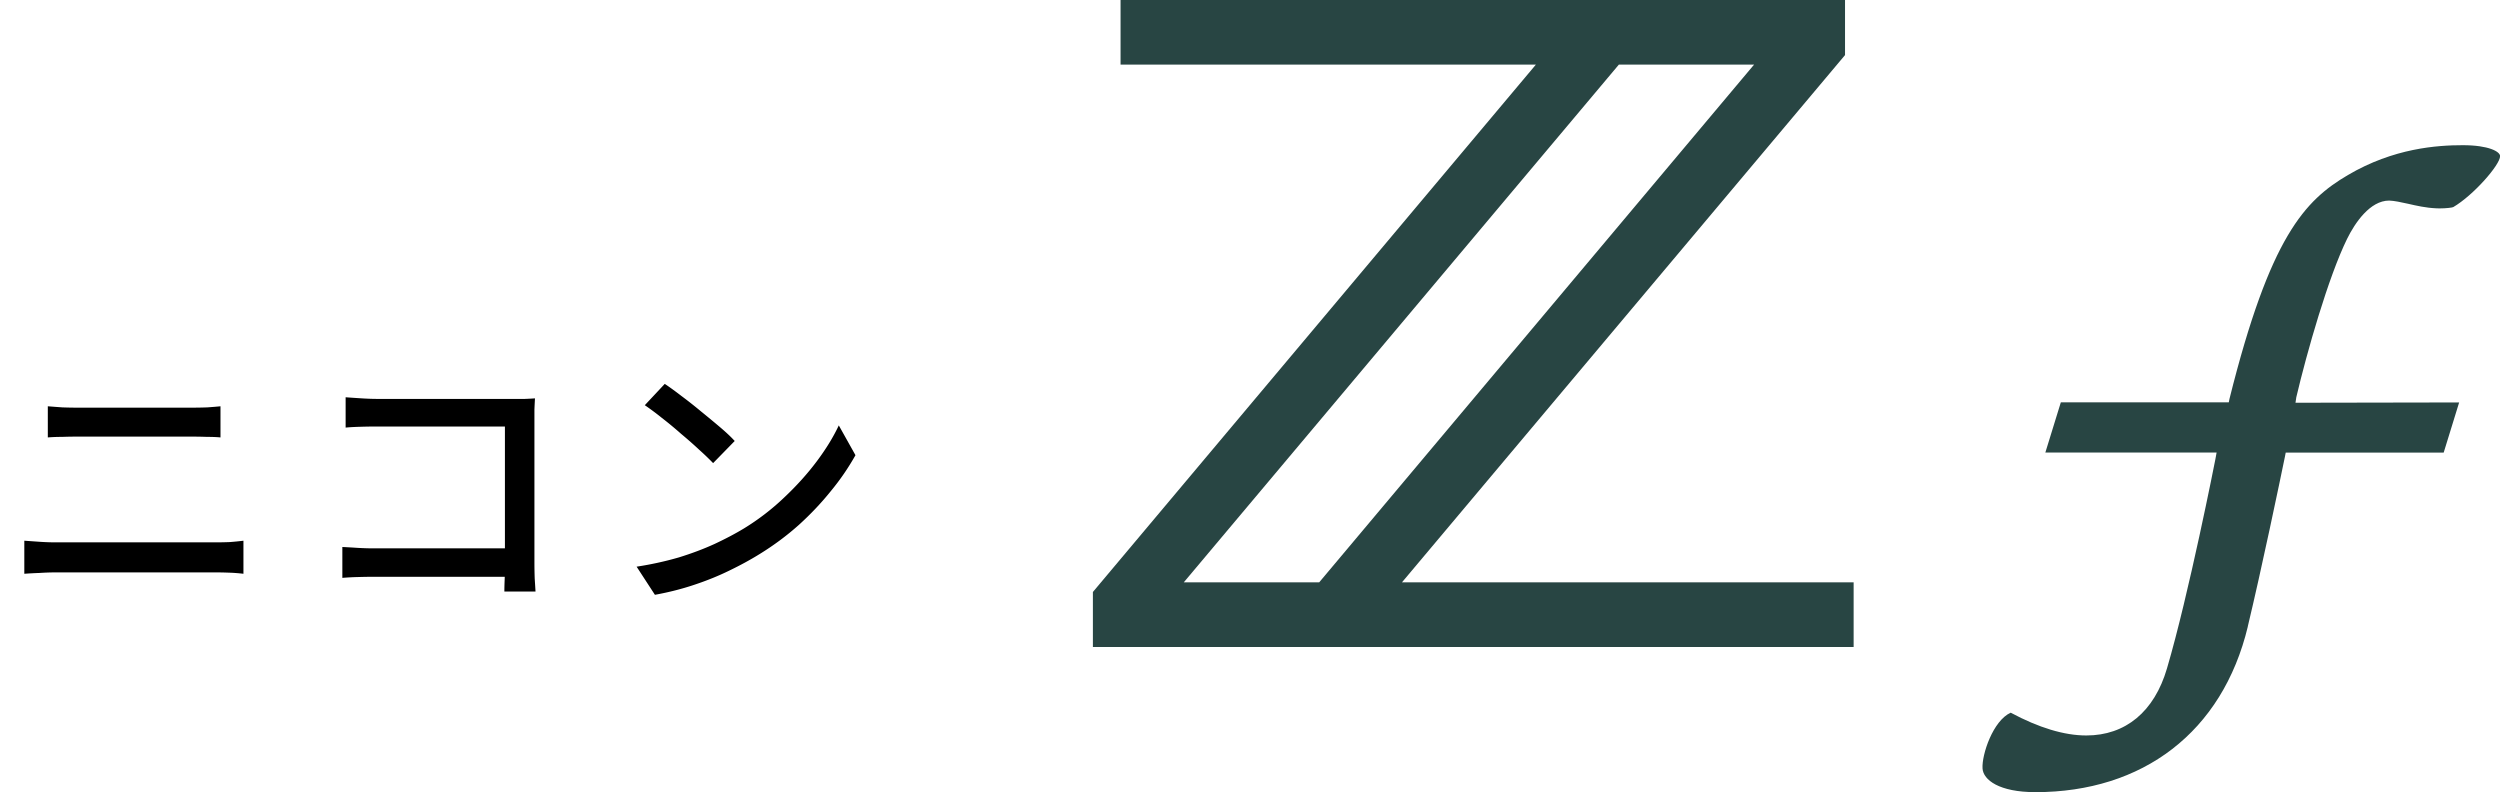 <svg xmlns="http://www.w3.org/2000/svg" width="183" height="58" fill="none"><path fill="#000" d="M3.5 29.74q.5.04 1.06.08.56.02 1.06.02h8.44q.58 0 1.12-.02.56-.04.96-.08v2.28q-.4-.04-.98-.04-.58-.02-1.1-.02H5.64q-.54 0-1.1.02-.56 0-1.04.04zm-1.72 9.84 1.14.08q.58.04 1.14.04h11.76q.48 0 1-.02.52-.04 1-.1V42a12 12 0 0 0-1.04-.08q-.54-.02-.96-.02H4.06q-.56 0-1.16.04-.58.02-1.12.06zm23.52-10.5q.54.04 1.18.08t1.14.04h10.8q.48-.02.74-.04-.02.34-.04.82v11.2q0 .52.02 1.16.04.62.06.96h-2.28q0-.34.02-.84.02-.52.02-1.06V31.22h-9.34q-.58 0-1.26.02t-1.06.06zm-.24 10.96q.44.02 1.06.06t1.26.04h10.76v2.08H27.46q-.6 0-1.28.02a19 19 0 0 0-1.12.06zm23.6-11.94q.54.36 1.24.9.7.52 1.42 1.12.74.6 1.4 1.16t1.06 1L52.2 33.9a19 19 0 0 0-1-.96q-.62-.58-1.34-1.18a27 27 0 0 0-1.4-1.16 20 20 0 0 0-1.26-.94zM46.6 41.48a24 24 0 0 0 3.1-.68q1.42-.44 2.6-.98 1.2-.56 2.16-1.14a17.4 17.4 0 0 0 2.94-2.26q1.36-1.28 2.38-2.64t1.62-2.64l1.22 2.18a17.7 17.7 0 0 1-1.78 2.6q-1.04 1.3-2.36 2.5-1.32 1.18-2.88 2.14-1 .62-2.2 1.2-1.18.58-2.56 1.04-1.36.46-2.9.74z"/><g clip-path="url(#a)"><path fill="#284543" d="M164.536 45.867c1.009-4.201 2.339-10.576 2.726-12.464l.052-.272h11.563l1.133-3.672-11.98.022.058-.397c.768-3.275 2.347-8.806 3.714-11.59.584-1.19 1.688-2.812 3.084-2.812.395.014.848.117 1.389.235.614.14 1.309.3 2.047.33.073 0 .153.008.241.008.526 0 .943-.06 1.016-.096 1.477-.867 3.428-3.092 3.428-3.73 0-.331-.84-.801-2.726-.801s-5.058.213-8.406 2.18c-3.165 1.86-5.709 4.503-8.677 16.387l-.051.257h-12.295l-1.133 3.672h12.536l-.087.477c-.015.089-1.952 9.923-3.546 15.328-.928 3.166-3.033 4.907-5.906 4.907-1.615 0-3.479-.566-5.533-1.668-1.294.58-2.127 3.07-2.062 4.084.052.837 1.214 1.733 3.875 1.733 7.828 0 13.683-4.37 15.547-12.133m-67.98-3.224L128.398 4.73H118.5L86.652 42.628h9.912m39.122 0v4.73H80v-4.025L112.426 4.73H82.025V0h53.031v4.032l-32.433 38.596z"/></g><defs><clipPath id="a"><path fill="#fff" d="M80 0h103v58H80z"/></clipPath></defs></svg>